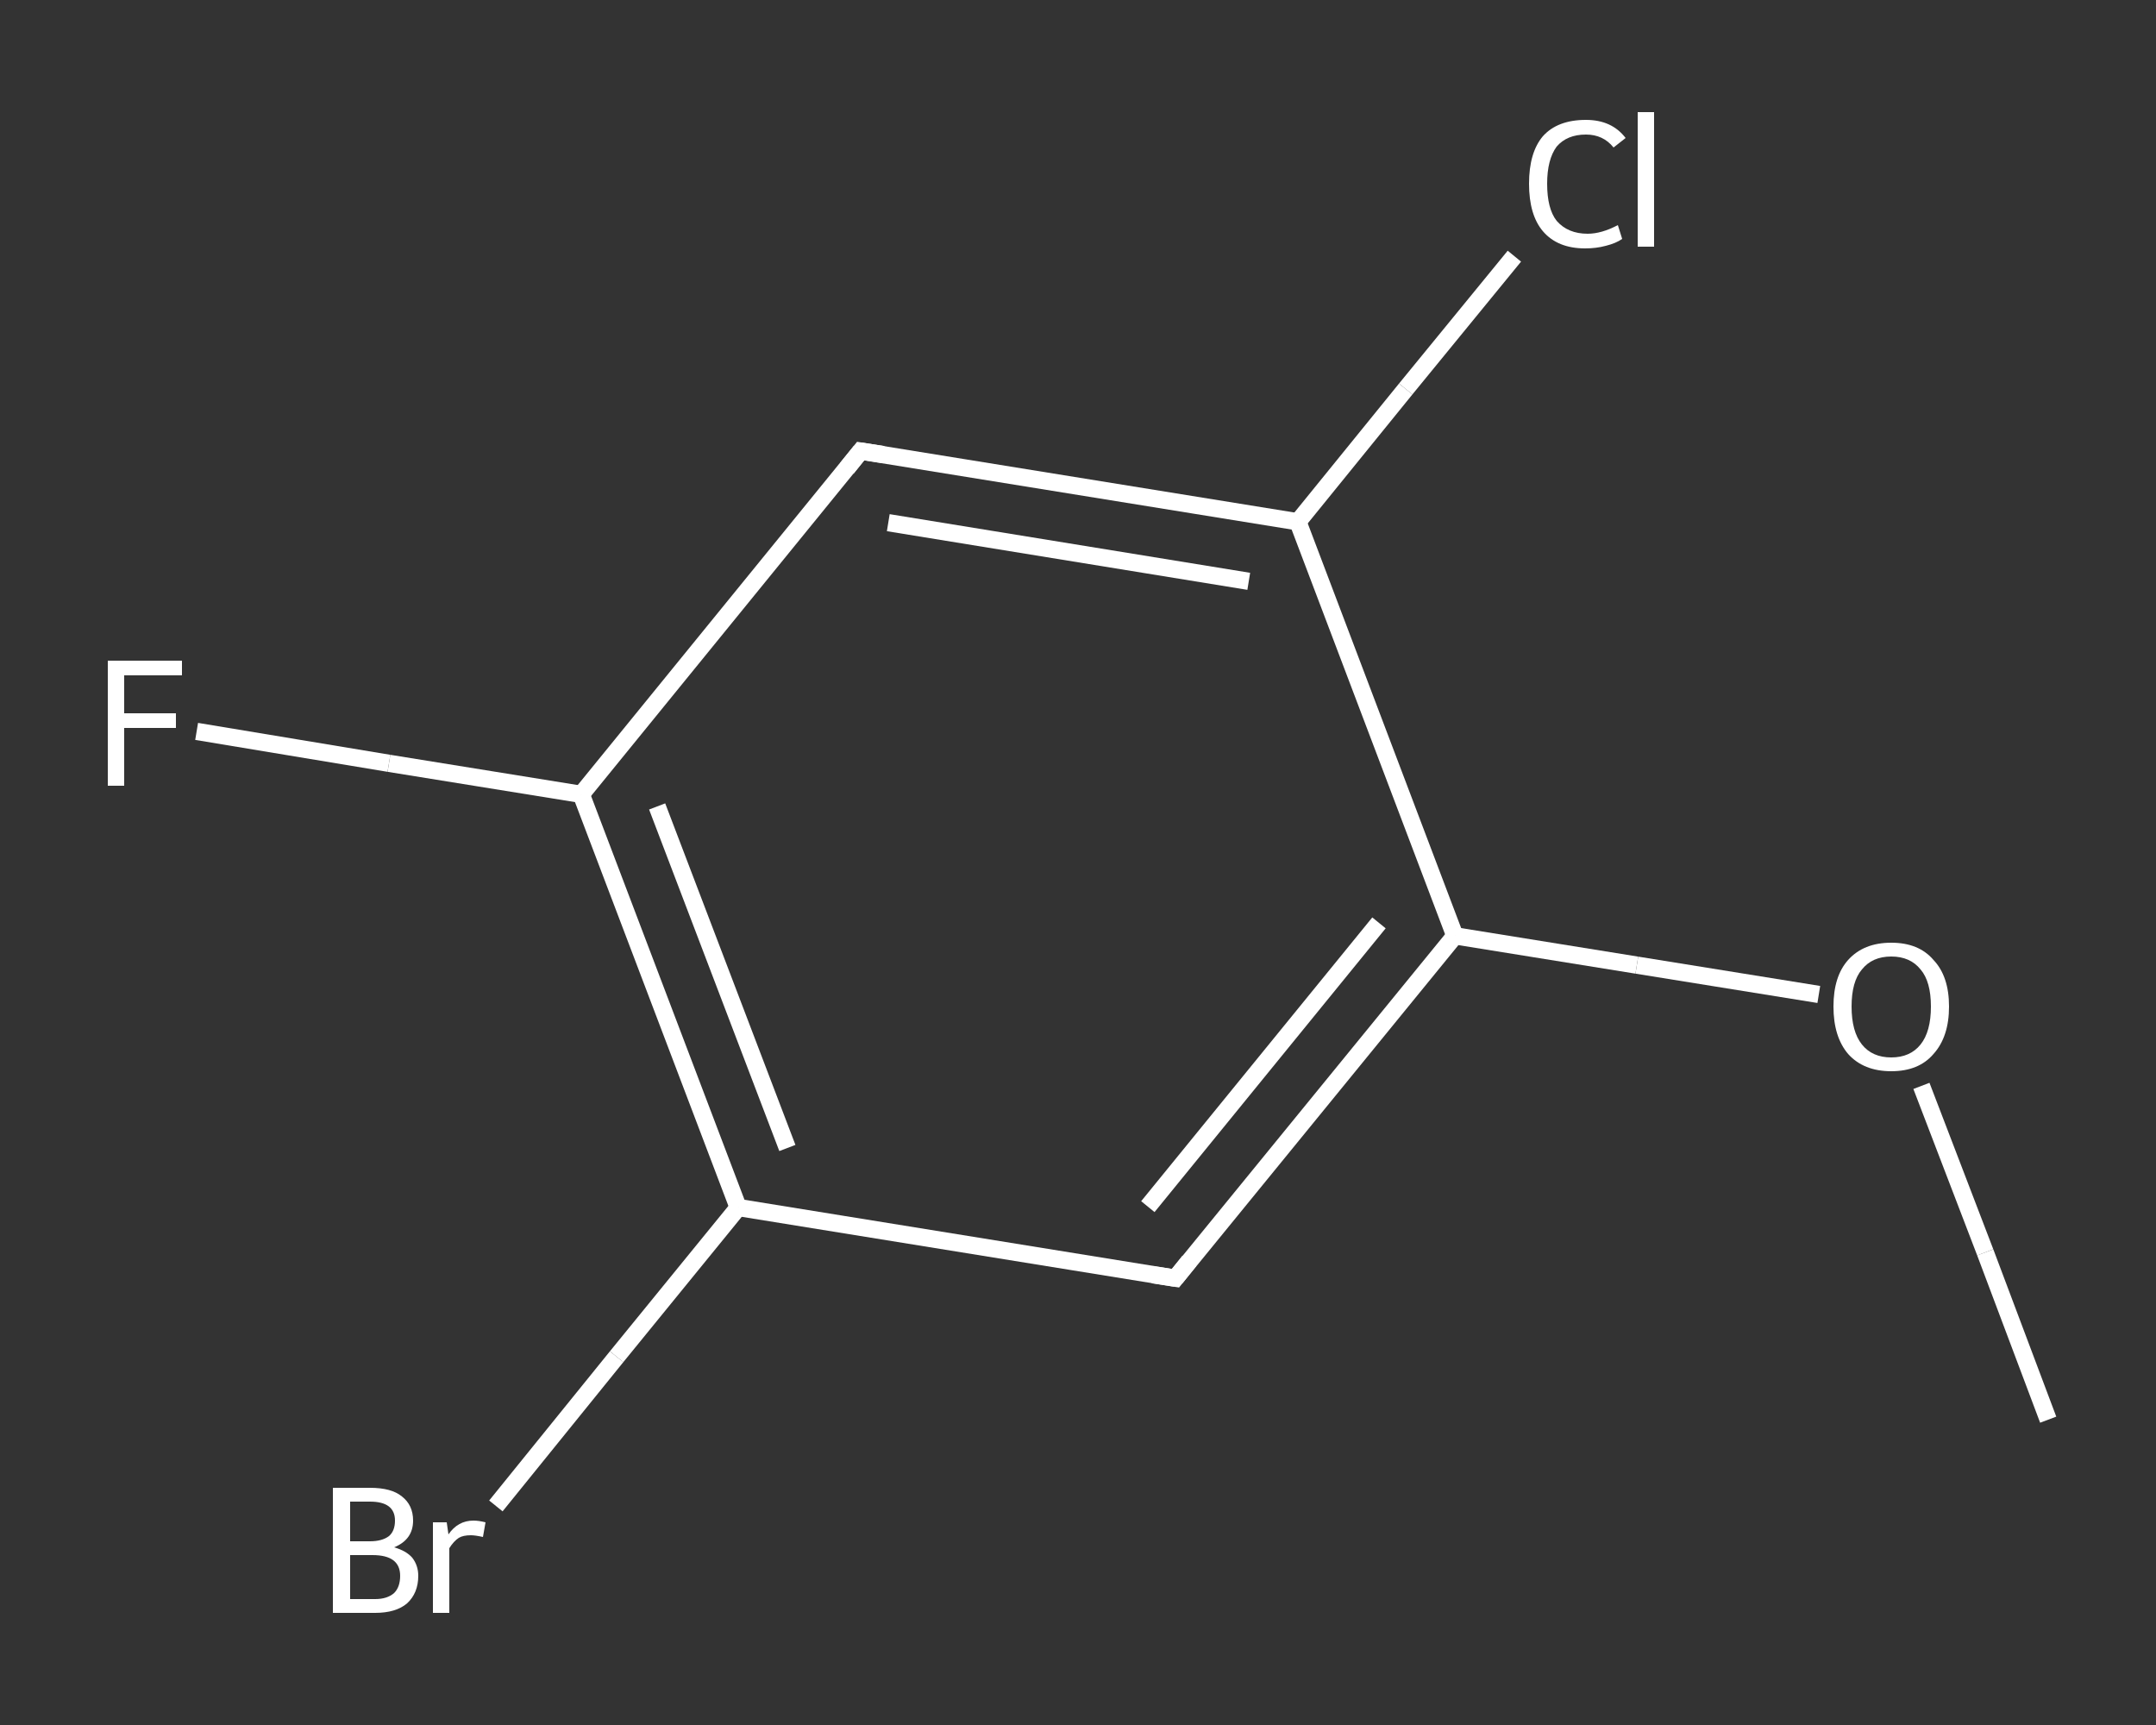 <?xml version='1.0' encoding='iso-8859-1'?>
<svg version='1.1' baseProfile='full'
              xmlns='http://www.w3.org/2000/svg'
                      xmlns:rdkit='http://www.rdkit.org/xml'
                      xmlns:xlink='http://www.w3.org/1999/xlink'
                  xml:space='preserve'
width='250px' height='200px' viewBox='0 0 250 200'>
<rect x="0" y="0" width="250" height="200" fill="#333333" stroke="none"/>
<!-- END OF HEADER -->
<rect style='opacity:1.0;fill:transparent;stroke:none' width='250.0' height='200.0' x='0.0' y='0.0'> </rect>
<path class='bond-0 atom-0 atom-1' d='M 237.5,164.6 L 230.2,145.2' style='fill:none;fill-rule:evenodd;stroke:#FFFFFF;stroke-width:2.0px;stroke-linecap:butt;stroke-linejoin:miter;stroke-opacity:1' />
<path class='bond-0 atom-0 atom-1' d='M 230.2,145.2 L 222.8,125.9' style='fill:none;fill-rule:evenodd;stroke:#FFFFFF;stroke-width:2.0px;stroke-linecap:butt;stroke-linejoin:miter;stroke-opacity:1' />
<path class='bond-1 atom-1 atom-2' d='M 210.9,115.3 L 189.8,111.9' style='fill:none;fill-rule:evenodd;stroke:#FFFFFF;stroke-width:2.0px;stroke-linecap:butt;stroke-linejoin:miter;stroke-opacity:1' />
<path class='bond-1 atom-1 atom-2' d='M 189.8,111.9 L 168.7,108.5' style='fill:none;fill-rule:evenodd;stroke:#FFFFFF;stroke-width:2.0px;stroke-linecap:butt;stroke-linejoin:miter;stroke-opacity:1' />
<path class='bond-2 atom-2 atom-3' d='M 168.7,108.5 L 136.3,148.2' style='fill:none;fill-rule:evenodd;stroke:#FFFFFF;stroke-width:2.0px;stroke-linecap:butt;stroke-linejoin:miter;stroke-opacity:1' />
<path class='bond-2 atom-2 atom-3' d='M 159.9,107.0 L 133.1,139.9' style='fill:none;fill-rule:evenodd;stroke:#FFFFFF;stroke-width:2.0px;stroke-linecap:butt;stroke-linejoin:miter;stroke-opacity:1' />
<path class='bond-3 atom-3 atom-4' d='M 136.3,148.2 L 85.6,140.0' style='fill:none;fill-rule:evenodd;stroke:#FFFFFF;stroke-width:2.0px;stroke-linecap:butt;stroke-linejoin:miter;stroke-opacity:1' />
<path class='bond-4 atom-4 atom-5' d='M 85.6,140.0 L 71.5,157.3' style='fill:none;fill-rule:evenodd;stroke:#FFFFFF;stroke-width:2.0px;stroke-linecap:butt;stroke-linejoin:miter;stroke-opacity:1' />
<path class='bond-4 atom-4 atom-5' d='M 71.5,157.3 L 57.5,174.6' style='fill:none;fill-rule:evenodd;stroke:#FFFFFF;stroke-width:2.0px;stroke-linecap:butt;stroke-linejoin:miter;stroke-opacity:1' />
<path class='bond-5 atom-4 atom-6' d='M 85.6,140.0 L 67.4,92.1' style='fill:none;fill-rule:evenodd;stroke:#FFFFFF;stroke-width:2.0px;stroke-linecap:butt;stroke-linejoin:miter;stroke-opacity:1' />
<path class='bond-5 atom-4 atom-6' d='M 91.3,133.1 L 76.2,93.5' style='fill:none;fill-rule:evenodd;stroke:#FFFFFF;stroke-width:2.0px;stroke-linecap:butt;stroke-linejoin:miter;stroke-opacity:1' />
<path class='bond-6 atom-6 atom-7' d='M 67.4,92.1 L 45.1,88.5' style='fill:none;fill-rule:evenodd;stroke:#FFFFFF;stroke-width:2.0px;stroke-linecap:butt;stroke-linejoin:miter;stroke-opacity:1' />
<path class='bond-6 atom-6 atom-7' d='M 45.1,88.5 L 22.8,84.8' style='fill:none;fill-rule:evenodd;stroke:#FFFFFF;stroke-width:2.0px;stroke-linecap:butt;stroke-linejoin:miter;stroke-opacity:1' />
<path class='bond-7 atom-6 atom-8' d='M 67.4,92.1 L 99.8,52.3' style='fill:none;fill-rule:evenodd;stroke:#FFFFFF;stroke-width:2.0px;stroke-linecap:butt;stroke-linejoin:miter;stroke-opacity:1' />
<path class='bond-8 atom-8 atom-9' d='M 99.8,52.3 L 150.5,60.5' style='fill:none;fill-rule:evenodd;stroke:#FFFFFF;stroke-width:2.0px;stroke-linecap:butt;stroke-linejoin:miter;stroke-opacity:1' />
<path class='bond-8 atom-8 atom-9' d='M 103.0,60.6 L 144.8,67.4' style='fill:none;fill-rule:evenodd;stroke:#FFFFFF;stroke-width:2.0px;stroke-linecap:butt;stroke-linejoin:miter;stroke-opacity:1' />
<path class='bond-9 atom-9 atom-10' d='M 150.5,60.5 L 163.0,45.1' style='fill:none;fill-rule:evenodd;stroke:#FFFFFF;stroke-width:2.0px;stroke-linecap:butt;stroke-linejoin:miter;stroke-opacity:1' />
<path class='bond-9 atom-9 atom-10' d='M 163.0,45.1 L 175.6,29.7' style='fill:none;fill-rule:evenodd;stroke:#FFFFFF;stroke-width:2.0px;stroke-linecap:butt;stroke-linejoin:miter;stroke-opacity:1' />
<path class='bond-10 atom-9 atom-2' d='M 150.5,60.5 L 168.7,108.5' style='fill:none;fill-rule:evenodd;stroke:#FFFFFF;stroke-width:2.0px;stroke-linecap:butt;stroke-linejoin:miter;stroke-opacity:1' />
<path d='M 137.9,146.2 L 136.3,148.2 L 133.7,147.8' style='fill:none;stroke:#FFFFFF;stroke-width:2.0px;stroke-linecap:butt;stroke-linejoin:miter;stroke-opacity:1;' />
<path d='M 98.2,54.3 L 99.8,52.3 L 102.4,52.7' style='fill:none;stroke:#FFFFFF;stroke-width:2.0px;stroke-linecap:butt;stroke-linejoin:miter;stroke-opacity:1;' />
<path class='atom-1' d='M 212.6 116.7
Q 212.6 113.2, 214.3 111.3
Q 216.1 109.3, 219.3 109.3
Q 222.5 109.3, 224.2 111.3
Q 226.0 113.2, 226.0 116.7
Q 226.0 120.2, 224.2 122.2
Q 222.5 124.2, 219.3 124.2
Q 216.1 124.2, 214.3 122.2
Q 212.6 120.2, 212.6 116.7
M 219.3 122.6
Q 221.5 122.6, 222.7 121.1
Q 223.9 119.6, 223.9 116.7
Q 223.9 113.8, 222.7 112.4
Q 221.5 110.9, 219.3 110.9
Q 217.1 110.9, 215.9 112.4
Q 214.7 113.8, 214.7 116.7
Q 214.7 119.6, 215.9 121.1
Q 217.1 122.6, 219.3 122.6
' fill='#FFFFFF'/>
<path class='atom-5' d='M 45.7 179.4
Q 47.1 179.8, 47.8 180.6
Q 48.5 181.5, 48.5 182.7
Q 48.5 184.7, 47.2 185.9
Q 45.9 187.0, 43.5 187.0
L 38.6 187.0
L 38.6 172.5
L 42.9 172.5
Q 45.4 172.5, 46.6 173.5
Q 47.9 174.5, 47.9 176.3
Q 47.9 178.5, 45.7 179.4
M 40.6 174.1
L 40.6 178.7
L 42.9 178.7
Q 44.3 178.7, 45.1 178.1
Q 45.8 177.5, 45.8 176.3
Q 45.8 174.1, 42.9 174.1
L 40.6 174.1
M 43.5 185.4
Q 44.9 185.4, 45.7 184.7
Q 46.4 184.0, 46.4 182.7
Q 46.4 181.5, 45.6 180.9
Q 44.8 180.3, 43.2 180.3
L 40.6 180.3
L 40.6 185.4
L 43.5 185.4
' fill='#FFFFFF'/>
<path class='atom-5' d='M 51.8 176.5
L 52.0 177.9
Q 53.1 176.3, 54.9 176.3
Q 55.5 176.3, 56.3 176.5
L 56.0 178.2
Q 55.1 178.0, 54.6 178.0
Q 53.7 178.0, 53.2 178.3
Q 52.6 178.7, 52.1 179.5
L 52.1 187.0
L 50.2 187.0
L 50.2 176.5
L 51.8 176.5
' fill='#FFFFFF'/>
<path class='atom-7' d='M 12.5 76.6
L 21.1 76.6
L 21.1 78.3
L 14.4 78.3
L 14.4 82.7
L 20.4 82.7
L 20.4 84.4
L 14.4 84.4
L 14.4 91.1
L 12.5 91.1
L 12.5 76.6
' fill='#FFFFFF'/>
<path class='atom-10' d='M 177.3 21.3
Q 177.3 17.7, 178.9 15.8
Q 180.6 13.9, 183.9 13.9
Q 186.9 13.9, 188.5 16.0
L 187.1 17.1
Q 185.9 15.6, 183.9 15.6
Q 181.7 15.6, 180.5 17.0
Q 179.4 18.5, 179.4 21.3
Q 179.4 24.2, 180.5 25.6
Q 181.8 27.1, 184.1 27.1
Q 185.7 27.1, 187.6 26.1
L 188.1 27.7
Q 187.4 28.2, 186.2 28.5
Q 185.1 28.8, 183.8 28.8
Q 180.6 28.8, 178.9 26.8
Q 177.3 24.9, 177.3 21.3
' fill='#FFFFFF'/>
<path class='atom-10' d='M 189.9 13.0
L 191.8 13.0
L 191.8 28.6
L 189.9 28.6
L 189.9 13.0
' fill='#FFFFFF'/>
</svg>
